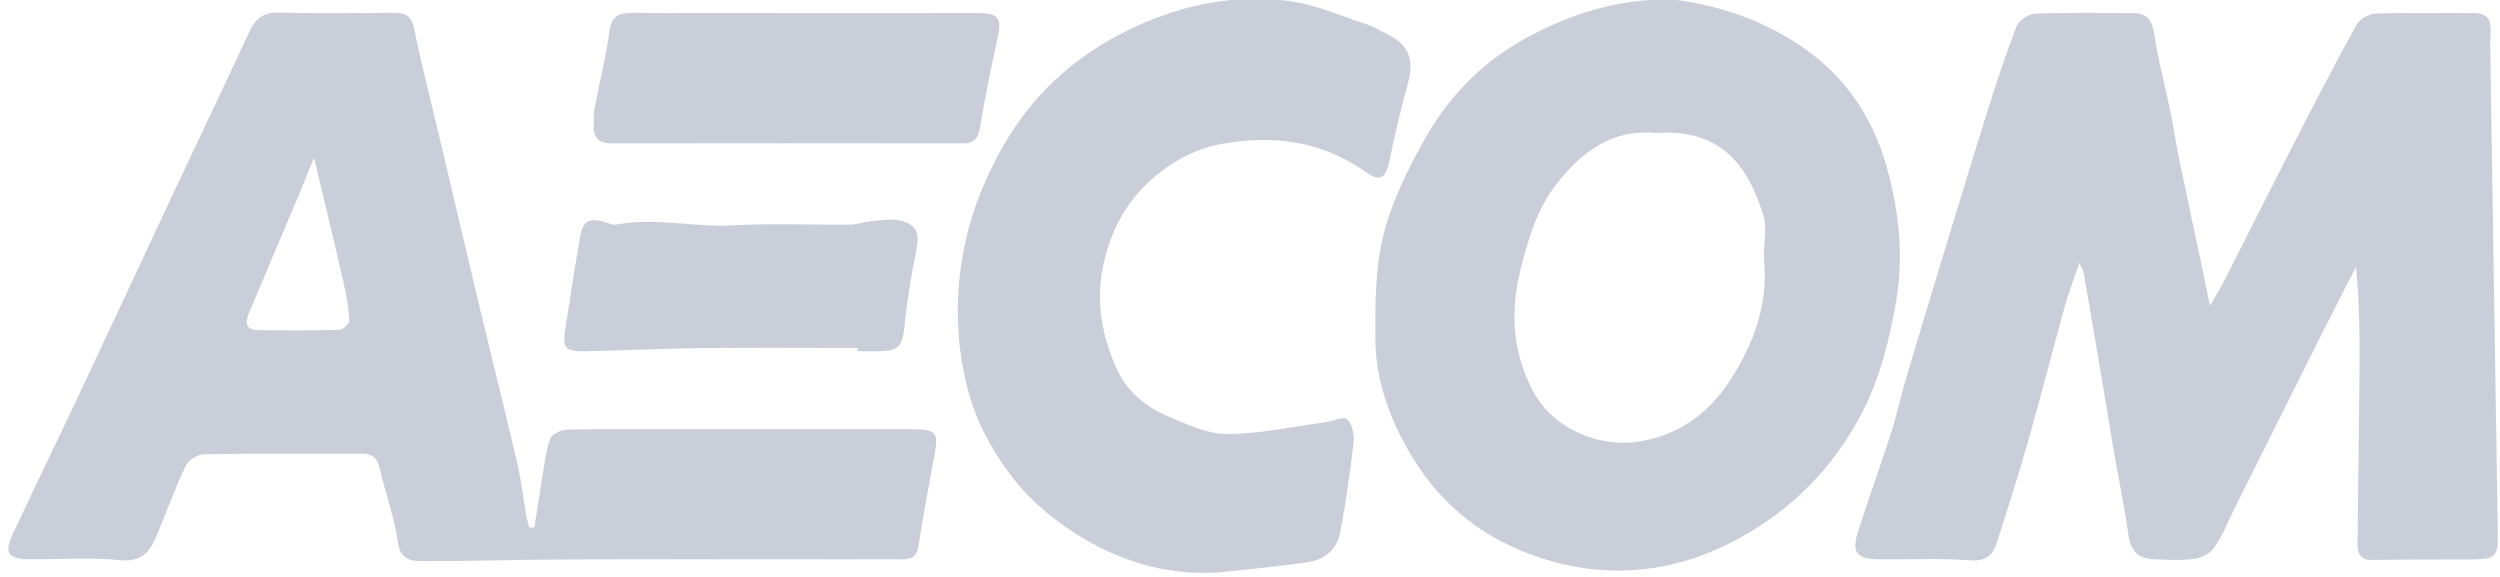 <?xml version="1.0" encoding="UTF-8"?>
<svg xmlns="http://www.w3.org/2000/svg" width="156" height="36" viewBox="0 0 156 36" fill="none">
  <g clip-path="url(#clip0_853_3941)">
    <path d="M129.762 16.397C129.415 17.408 129.087 18.232 128.853 19.079C128.074 21.889 127.356 24.717 126.558 27.523C125.962 29.619 125.29 31.692 124.636 33.772C124.383 34.579 123.998 35.043 122.955 34.964C121.05 34.821 119.128 34.926 117.212 34.9C115.858 34.881 115.531 34.472 115.937 33.182C116.584 31.137 117.327 29.123 117.985 27.08C118.34 25.971 118.583 24.826 118.911 23.706C119.534 21.58 120.179 19.46 120.826 17.34C121.863 13.941 122.889 10.537 123.951 7.147C124.532 5.297 125.132 3.45 125.832 1.643C125.977 1.27 126.592 0.868 127.005 0.851C129.023 0.77 131.047 0.817 133.067 0.812C133.997 0.812 134.306 1.289 134.436 2.19C134.657 3.716 135.076 5.212 135.385 6.727C135.617 7.862 135.789 9.007 136.024 10.142C136.507 12.479 137.013 14.812 137.507 17.146C137.628 17.717 137.739 18.289 137.899 19.083C138.295 18.389 138.603 17.898 138.865 17.383C140.291 14.582 141.692 11.768 143.128 8.971C144.414 6.468 145.708 3.969 147.07 1.508C147.262 1.164 147.849 0.861 148.264 0.846C150.284 0.778 152.306 0.829 154.328 0.812C155.092 0.806 155.439 1.13 155.412 1.896C155.388 2.534 155.392 3.173 155.403 3.811C155.554 13.581 155.714 23.351 155.861 33.121C155.886 34.809 155.776 34.9 154.049 34.909C152.064 34.919 150.078 34.902 148.092 34.947C147.383 34.962 147.102 34.641 147.109 34.008C147.143 30.464 147.2 26.923 147.232 23.379C147.251 21.159 147.236 18.939 147.017 16.646C146.212 18.226 145.397 19.801 144.603 21.386C142.875 24.834 141.155 28.287 139.431 31.737C139.023 32.557 138.686 33.429 138.171 34.174C137.92 34.538 137.35 34.817 136.89 34.877C136.053 34.985 135.191 34.93 134.342 34.892C133.378 34.849 132.939 34.321 132.805 33.342C132.563 31.569 132.192 29.815 131.884 28.051C131.72 27.11 131.579 26.167 131.42 25.226C130.958 22.491 130.496 19.754 130.023 17.021C129.996 16.866 129.896 16.723 129.753 16.401L129.762 16.397Z" fill="#CACED9"></path>
    <path d="M33.351 32.919C33.515 31.855 33.666 30.789 33.845 29.724C33.979 28.926 34.06 28.102 34.343 27.358C34.452 27.07 35.052 26.817 35.433 26.808C37.736 26.757 40.043 26.783 42.348 26.783C47.208 26.783 52.065 26.779 56.924 26.783C58.442 26.783 58.58 26.991 58.299 28.471C57.944 30.34 57.603 32.213 57.309 34.092C57.207 34.743 56.858 34.905 56.294 34.903C54.947 34.899 53.599 34.905 52.252 34.905C46.648 34.905 41.046 34.89 35.441 34.911C32.453 34.922 29.467 35.016 26.479 35.016C25.734 35.016 24.995 34.999 24.829 33.839C24.605 32.279 24.05 30.767 23.695 29.222C23.55 28.59 23.243 28.309 22.609 28.309C19.312 28.315 16.013 28.288 12.716 28.345C12.324 28.352 11.752 28.715 11.588 29.065C10.911 30.497 10.373 31.995 9.76 33.458C9.34 34.46 8.806 35.095 7.465 34.954C5.605 34.758 3.71 34.918 1.831 34.895C0.465 34.877 0.235 34.526 0.82 33.273C2.182 30.357 3.596 27.464 4.966 24.552C6.967 20.302 8.946 16.038 10.943 11.783C12.473 8.523 14.038 5.274 15.547 2.003C15.934 1.167 16.424 0.758 17.403 0.785C19.776 0.851 22.154 0.817 24.531 0.8C25.257 0.794 25.674 0.958 25.846 1.801C26.338 4.206 26.955 6.583 27.521 8.974C28.294 12.245 29.058 15.521 29.839 18.79C30.648 22.175 31.495 25.55 32.287 28.939C32.534 29.999 32.649 31.089 32.834 32.161C32.879 32.421 32.96 32.672 33.024 32.928C33.134 32.923 33.243 32.917 33.353 32.913L33.351 32.919ZM19.595 9.838C19.242 10.709 19.001 11.315 18.748 11.918C17.684 14.444 16.617 16.971 15.551 19.495C15.304 20.08 15.279 20.585 16.098 20.598C17.794 20.623 19.491 20.629 21.187 20.58C21.411 20.574 21.817 20.184 21.805 19.995C21.751 19.197 21.613 18.397 21.434 17.613C20.866 15.129 20.264 12.652 19.597 9.838H19.595Z" fill="#CACED9"></path>
    <path d="M104.278 -0.051C106.819 0.245 109.742 1.084 112.423 2.906C115.395 4.923 117.102 7.757 117.911 11.077C118.521 13.576 118.779 16.134 118.315 18.818C117.891 21.264 117.313 23.571 116.189 25.753C114.424 29.18 111.791 31.823 108.435 33.635C104.542 35.736 100.402 36.2 96.128 34.81C92.737 33.707 90.049 31.651 88.195 28.633C86.801 26.362 85.835 23.854 85.822 21.151C85.811 18.976 85.803 16.726 86.331 14.644C86.878 12.492 87.91 10.411 89.025 8.467C90.556 5.805 92.767 3.655 95.487 2.231C98.01 0.909 100.719 -0.04 104.276 -0.051H104.278ZM103.363 8.301C100.655 8.035 98.75 9.4 97.133 11.475C95.898 13.059 95.374 14.881 94.898 16.762C94.236 19.387 94.353 21.875 95.626 24.344C96.884 26.783 99.734 27.869 102.02 27.585C104.527 27.275 106.547 25.921 107.956 23.735C109.427 21.456 110.327 19.042 110.082 16.27C109.999 15.325 110.31 14.293 110.035 13.427C109.084 10.419 107.473 8.018 103.363 8.297V8.301Z" fill="#CACED9"></path>
    <path d="M76.094 35.714C73.068 35.929 70.26 35.146 67.73 33.673C66.082 32.713 64.486 31.44 63.309 29.957C62.059 28.384 60.989 26.489 60.461 24.563C59.69 21.756 59.55 18.829 60.086 15.858C60.529 13.41 61.41 11.196 62.615 9.087C64.337 6.071 66.772 3.77 69.864 2.152C73.178 0.418 76.699 -0.41 80.4 0.058C82.086 0.271 83.708 1.014 85.351 1.539C85.717 1.656 86.045 1.886 86.398 2.048C87.914 2.744 88.284 3.67 87.837 5.273C87.394 6.861 87.03 8.474 86.688 10.087C86.471 11.107 86.107 11.362 85.27 10.764C82.456 8.751 79.321 8.385 76.054 9.015C74.909 9.236 73.742 9.777 72.787 10.454C70.75 11.899 69.462 13.823 68.881 16.381C68.349 18.723 68.726 20.787 69.611 22.865C70.233 24.323 71.386 25.332 72.804 25.94C74.01 26.458 75.311 27.077 76.571 27.079C78.612 27.083 80.653 26.624 82.692 26.351C83.163 26.287 83.823 25.966 84.05 26.162C84.368 26.436 84.521 27.102 84.468 27.571C84.253 29.463 83.976 31.351 83.631 33.222C83.44 34.254 82.667 34.914 81.665 35.069C79.819 35.355 77.955 35.506 76.096 35.714H76.094Z" fill="#CACED9"></path>
    <path d="M50.254 0.812C53.866 0.812 57.478 0.806 61.09 0.817C62.297 0.821 62.522 1.168 62.271 2.296C61.862 4.146 61.467 5.999 61.169 7.868C61.052 8.6 60.826 8.952 60.062 8.95C52.766 8.939 45.471 8.939 38.175 8.95C37.36 8.95 37.006 8.575 37.047 7.779C37.064 7.462 37.028 7.134 37.087 6.825C37.398 5.203 37.809 3.596 38.026 1.964C38.16 0.951 38.667 0.795 39.522 0.802C43.098 0.827 46.676 0.812 50.254 0.812Z" fill="#CACED9"></path>
    <path d="M53.52 21.713C50.263 21.713 47.004 21.687 43.748 21.721C41.341 21.747 38.935 21.875 36.528 21.917C35.249 21.941 35.089 21.732 35.281 20.491C35.577 18.58 35.866 16.666 36.2 14.761C36.375 13.763 36.79 13.563 37.775 13.87C38.01 13.942 38.271 14.05 38.495 14.008C40.908 13.552 43.307 14.204 45.725 14.063C48.164 13.923 50.616 14.04 53.064 14.014C53.513 14.01 53.958 13.831 54.409 13.793C54.999 13.744 55.623 13.633 56.18 13.763C57.215 14.006 57.389 14.544 57.181 15.598C56.874 17.145 56.606 18.705 56.448 20.274C56.314 21.613 56.121 21.896 54.799 21.919C54.373 21.926 53.947 21.919 53.522 21.919V21.713H53.52Z" fill="#CACED9"></path>
  </g>
  <defs>
    <clipPath id="clip0_853_3941">
      <rect width="155.377" height="35.759" fill="white" transform="translate(0.444)"></rect>
    </clipPath>
  </defs>
</svg>
